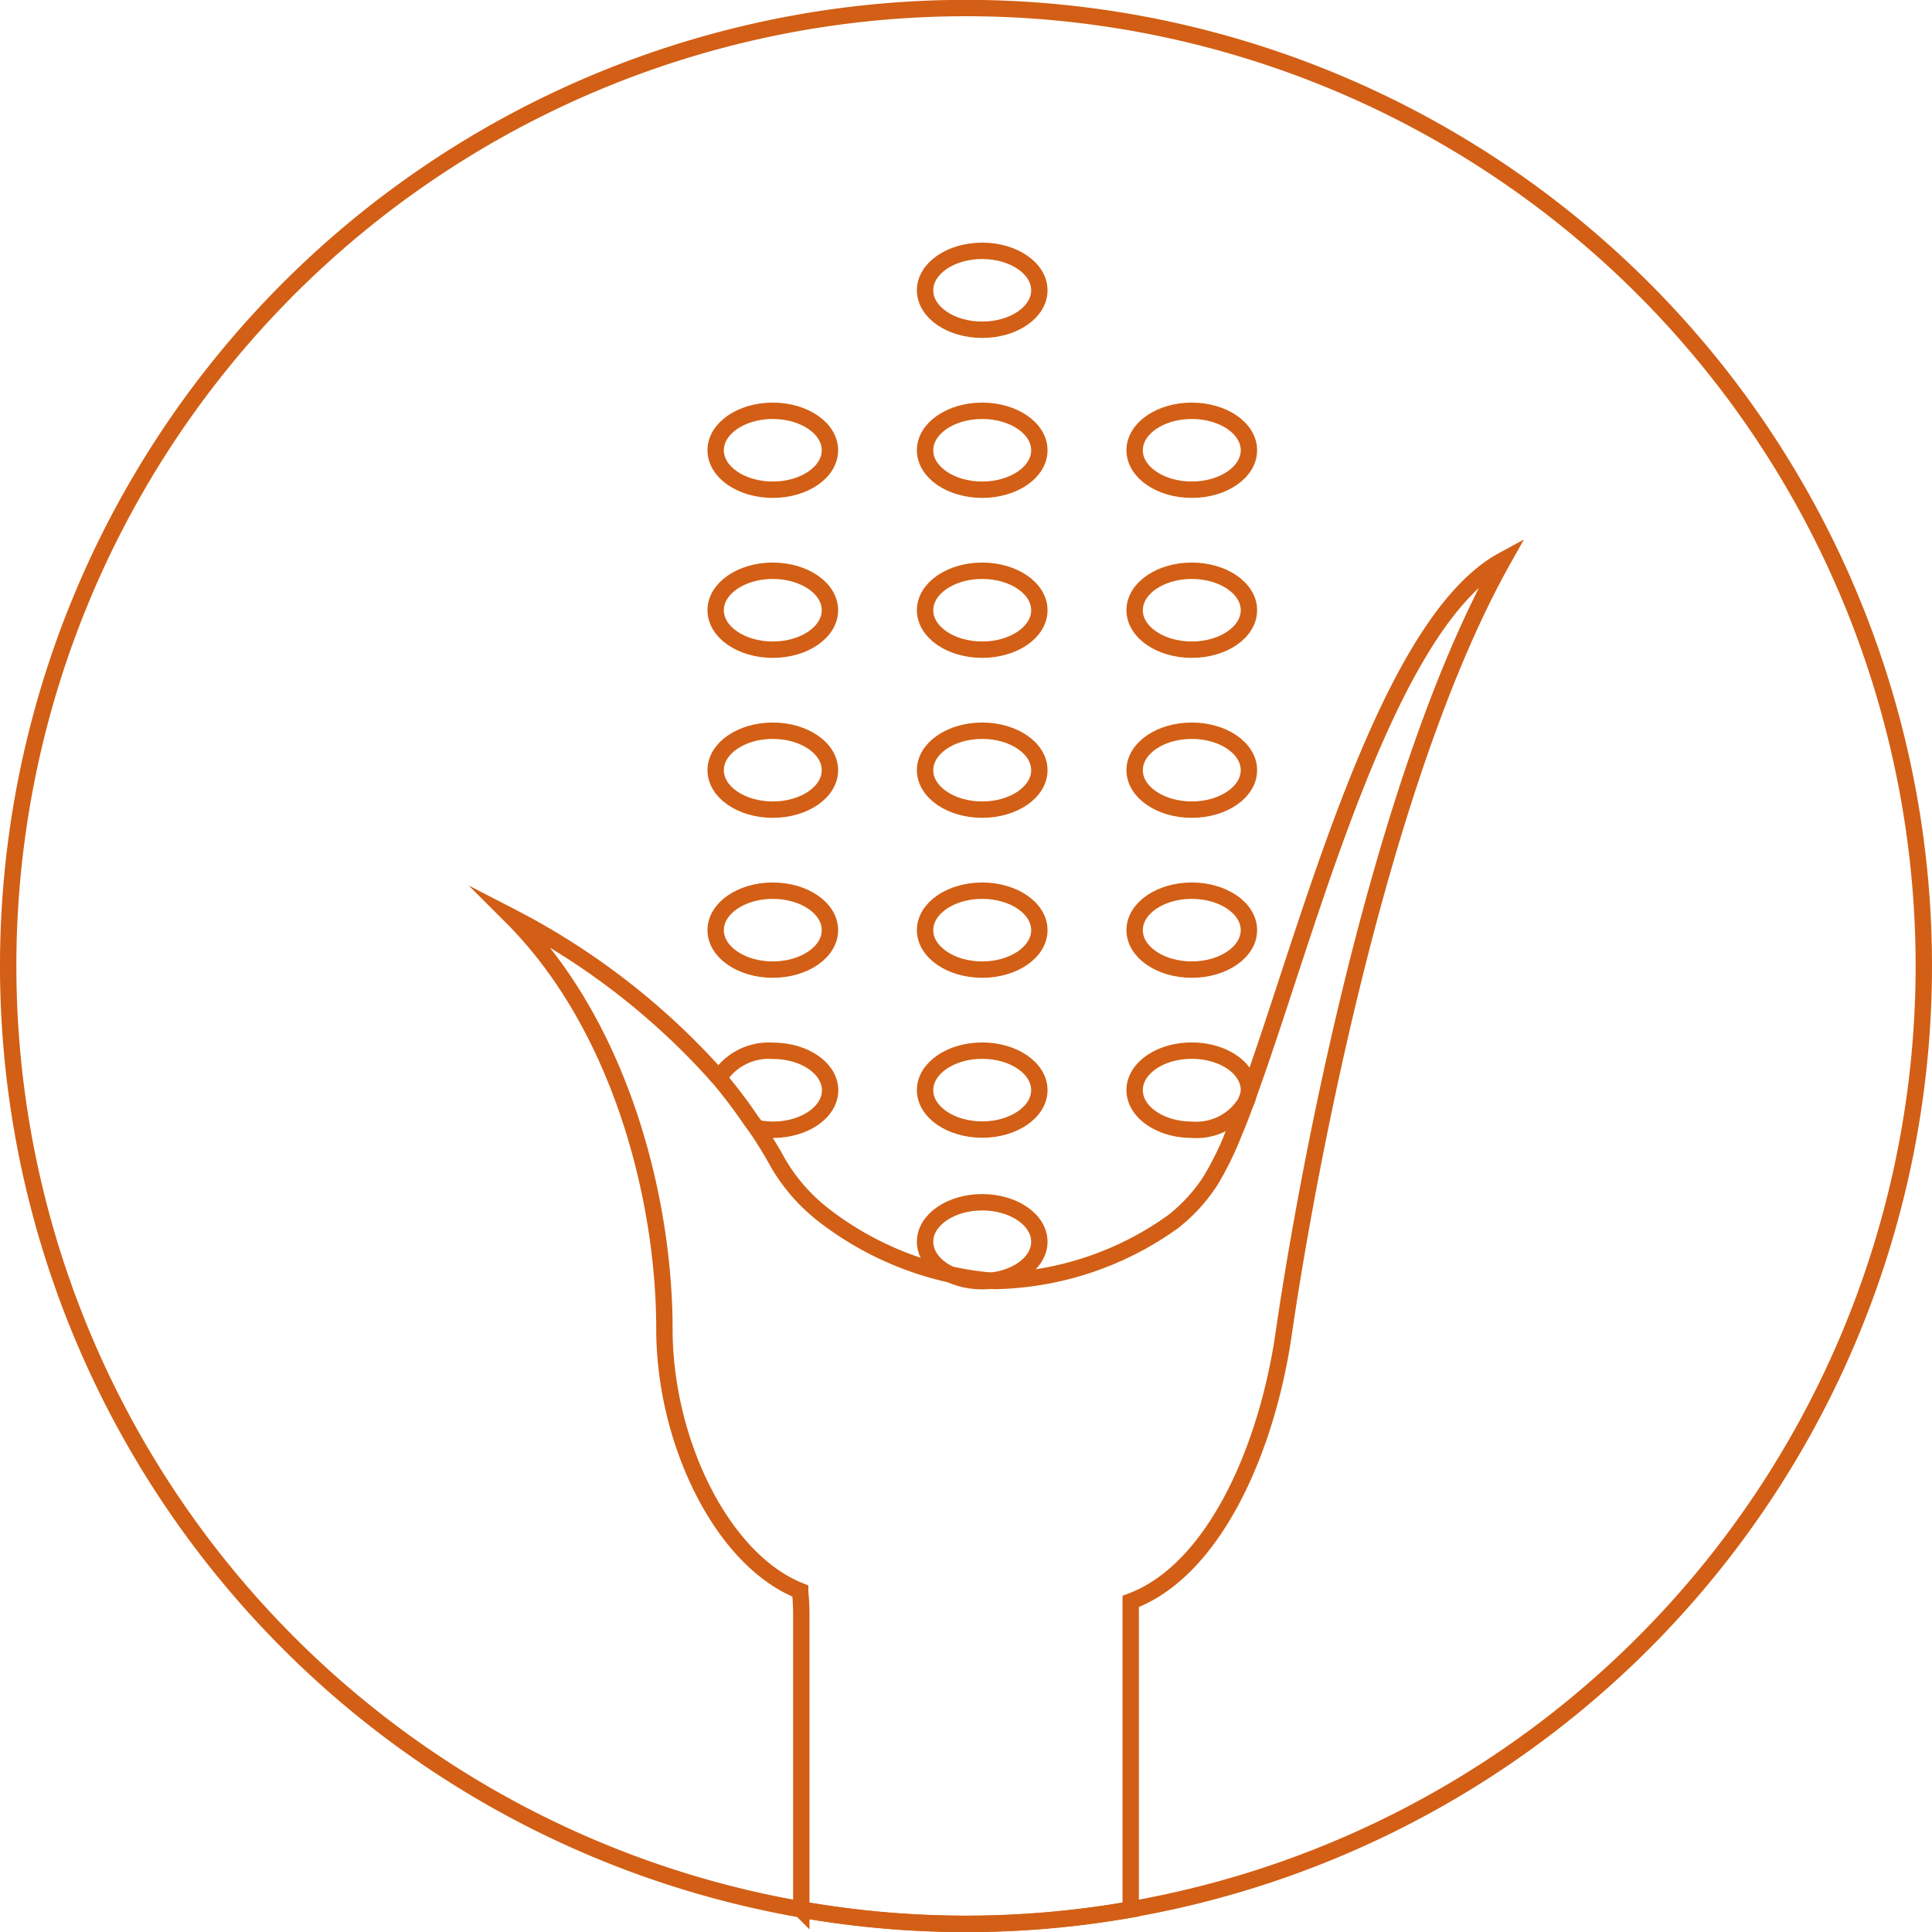 <svg xmlns="http://www.w3.org/2000/svg" viewBox="0 0 118 118"><defs><style>.cls-1{fill:none;stroke:#d25f15;stroke-miterlimit:10;}</style></defs><title>Asset 1</title><g id="Layer_2" data-name="Layer 2"><g id="Layer_1-2" data-name="Layer 1"><path class="cls-1" d="M69.06,116.62a58.5,58.5,0,1,0-20.12,0"/><path class="cls-1" d="M91.75,34.25"/><path class="cls-1" d="M91.75,34.25"/><path class="cls-1" d="M48.94,116.62a58,58,0,0,0,20.12,0"/><ellipse class="cls-1" cx="47.2" cy="27.5" rx="3.49" ry="2.41"/><ellipse class="cls-1" cx="59.99" cy="27.5" rx="3.49" ry="2.41"/><ellipse class="cls-1" cx="59.99" cy="17.73" rx="3.49" ry="2.41"/><ellipse class="cls-1" cx="72.79" cy="27.5" rx="3.49" ry="2.41"/><ellipse class="cls-1" cx="47.2" cy="37.27" rx="3.49" ry="2.41"/><ellipse class="cls-1" cx="59.99" cy="37.27" rx="3.49" ry="2.41"/><ellipse class="cls-1" cx="72.79" cy="37.27" rx="3.49" ry="2.41"/><ellipse class="cls-1" cx="47.2" cy="47.04" rx="3.49" ry="2.41"/><ellipse class="cls-1" cx="59.99" cy="47.04" rx="3.49" ry="2.41"/><ellipse class="cls-1" cx="72.79" cy="47.04" rx="3.49" ry="2.41"/><ellipse class="cls-1" cx="47.2" cy="56.81" rx="3.49" ry="2.41"/><ellipse class="cls-1" cx="59.99" cy="56.81" rx="3.49" ry="2.41"/><ellipse class="cls-1" cx="72.79" cy="56.81" rx="3.49" ry="2.41"/><ellipse class="cls-1" cx="59.99" cy="66.58" rx="3.49" ry="2.41"/><ellipse class="cls-1" cx="59.99" cy="75.84" rx="3.49" ry="2.41"/><path class="cls-1" d="M46.21,68.89a4.88,4.88,0,0,0,1,.11c1.93,0,3.49-1.08,3.49-2.41s-1.56-2.41-3.49-2.41a3.6,3.6,0,0,0-3.3,1.66,31.65,31.65,0,0,1,2,2.65Z"/><path class="cls-1" d="M76.28,66.58c0-1.33-1.56-2.41-3.49-2.41s-3.49,1.08-3.49,2.41S70.86,69,72.79,69a3.52,3.52,0,0,0,3.34-1.76l.08-.23A1.7,1.7,0,0,0,76.28,66.58Z"/><path class="cls-1" d="M43.9,65.83A43.68,43.68,0,0,0,31.25,56c6.67,6.67,9.33,17.25,9.33,25.17,0,6.87,3.52,14.11,8.29,16,0,.09.07.66.07,1.46v18a58,58,0,0,0,20.12,0v-18c0-.6,0-.3,0-.82,5-1.85,8.3-9.12,9.35-16.4,1.25-8.67,5.71-33.52,13.38-47.19C84.56,38.15,79.9,56.91,76.21,67a1.79,1.79,0,0,1-.08.23c-.26.72-.52,1.39-.78,2a19.34,19.34,0,0,1-1.42,2.89,10.29,10.29,0,0,1-2.29,2.5h0a19.29,19.29,0,0,1-10.89,3.62,19.49,19.49,0,0,1-10.41-4A11.09,11.09,0,0,1,47.5,71c-.38-.7-.82-1.41-1.29-2.11"/><path class="cls-1" d="M76.13,67.24a1.79,1.79,0,0,0,.08-.23Z"/></g></g></svg>
